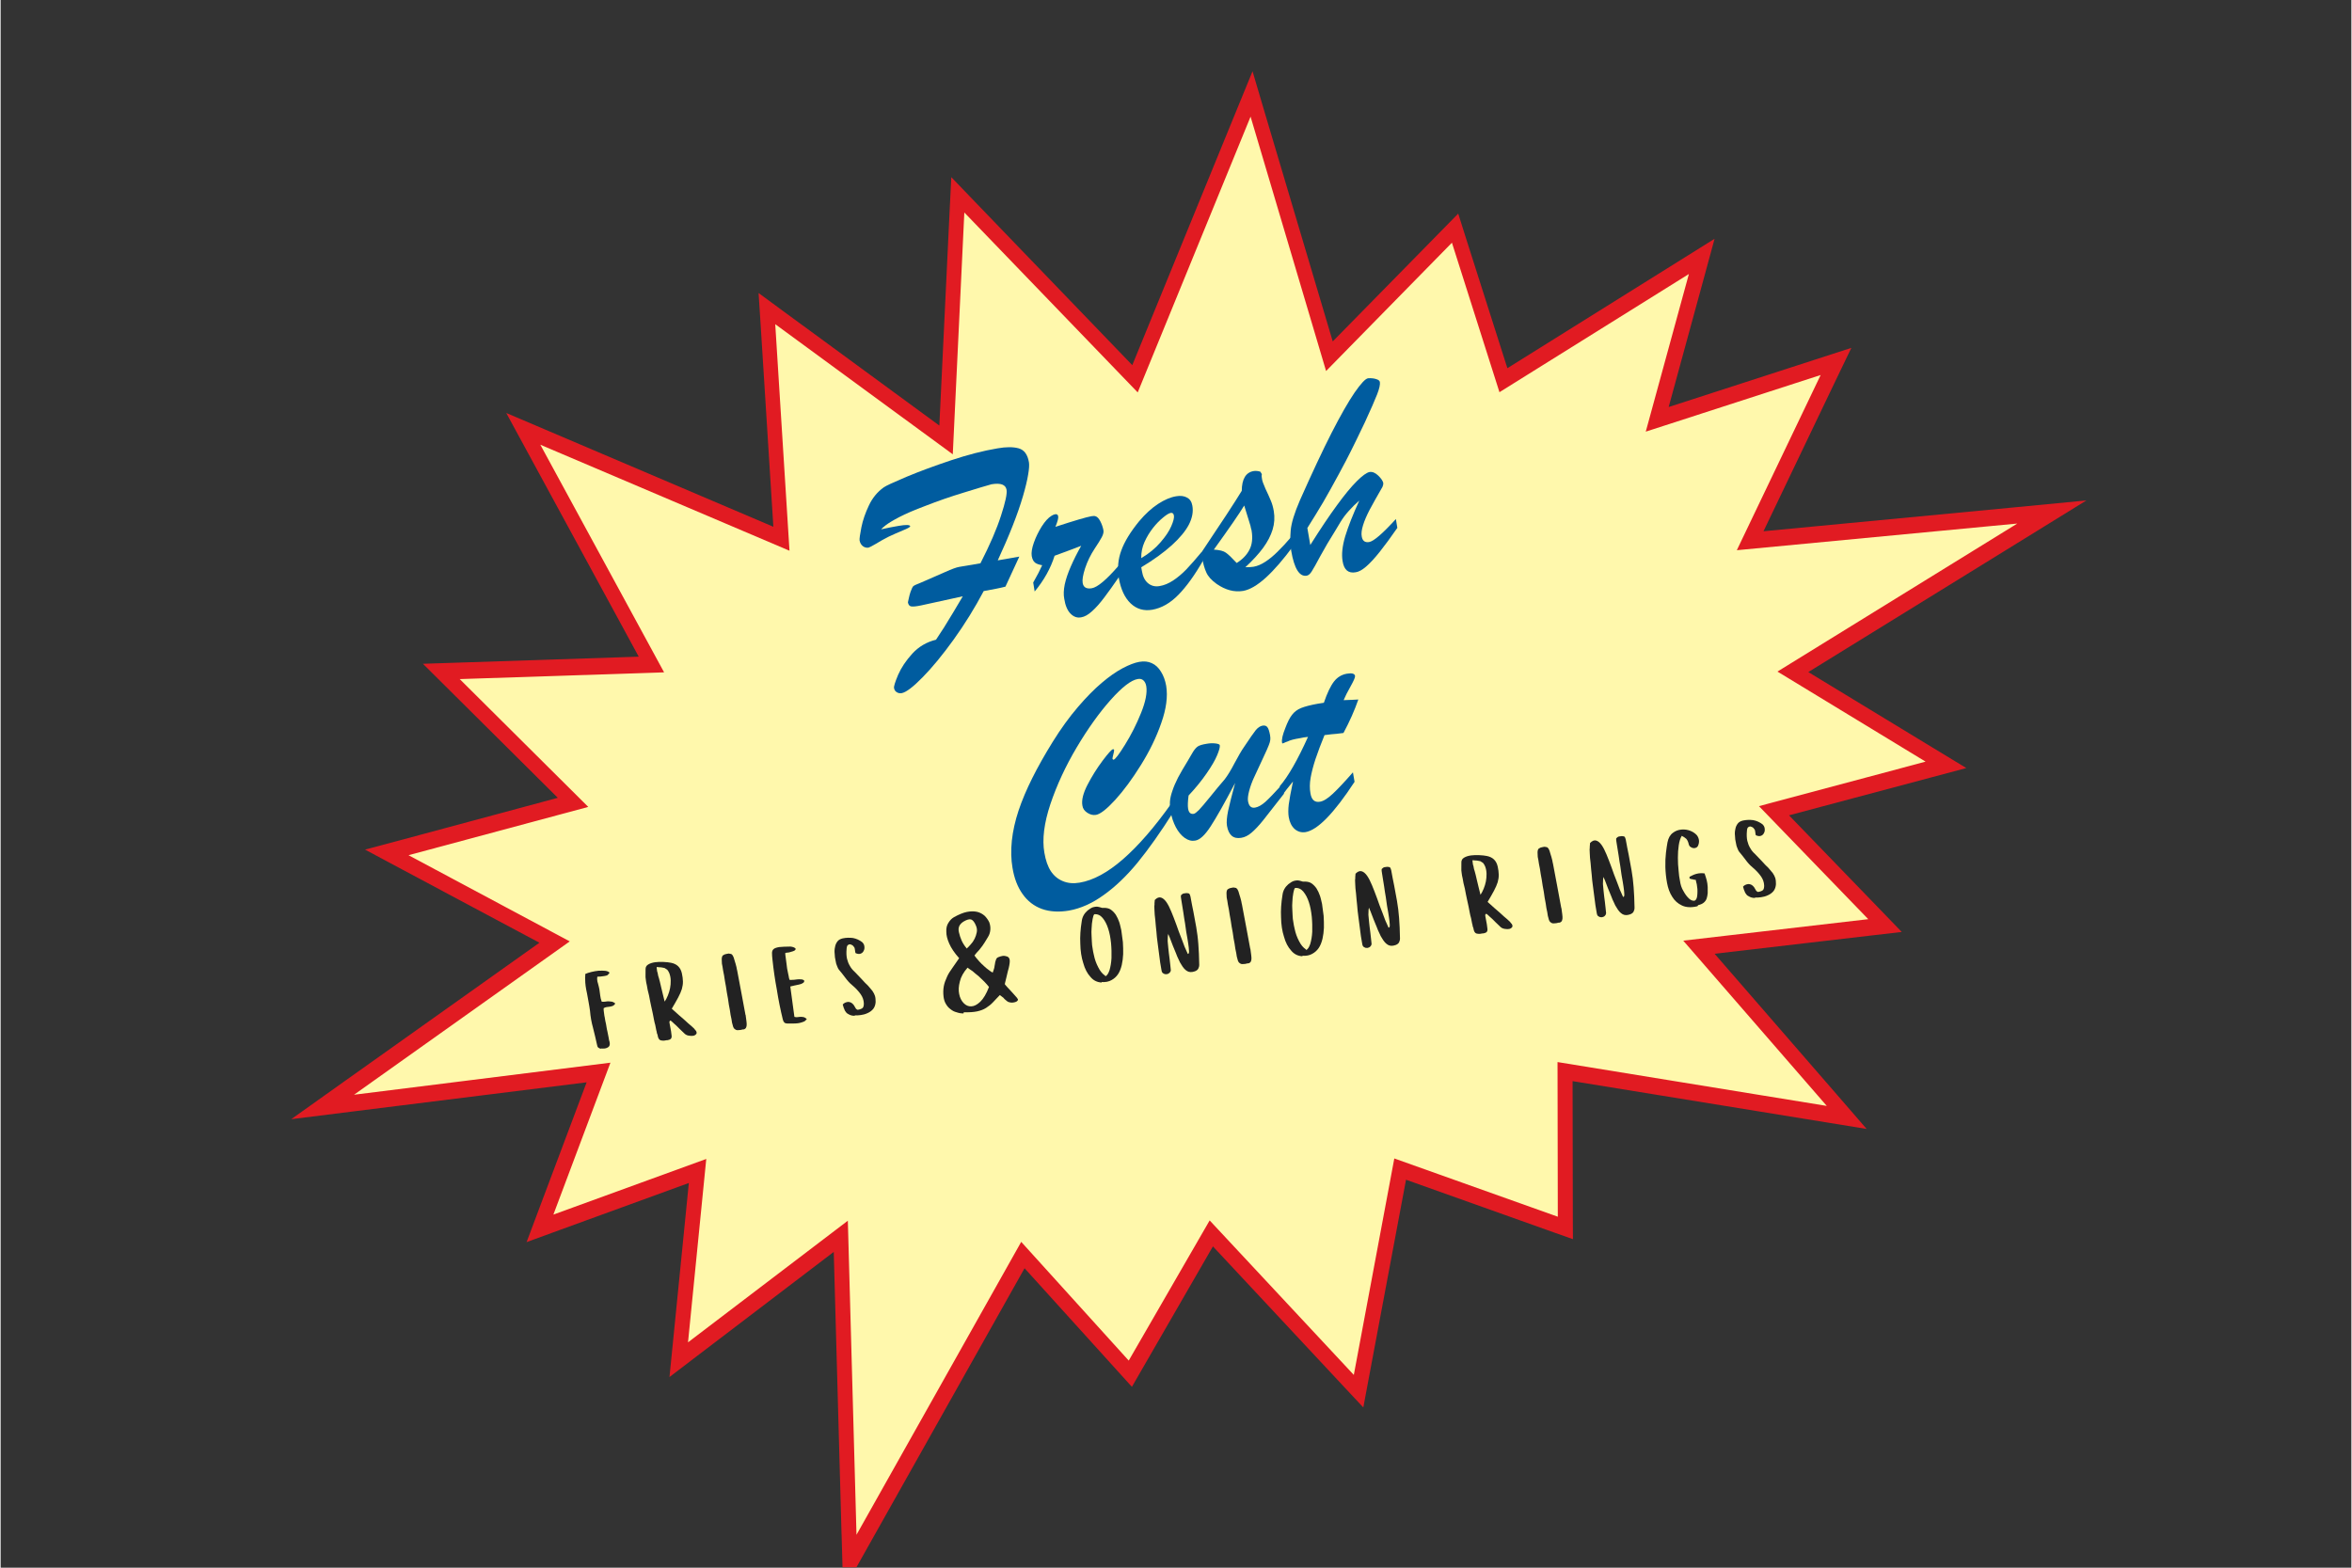 <?xml version="1.0" encoding="UTF-8"?>
<svg xmlns="http://www.w3.org/2000/svg" xmlns:xlink="http://www.w3.org/1999/xlink" width="300" zoomAndPan="magnify" viewBox="0 0 224.88 150" height="200" preserveAspectRatio="xMidYMid meet" version="1.0">
  <rect x="0" y="0" width="224.88" height="150" fill="#333333" stroke="none"/>
  <defs>
    <g></g>
    <clipPath id="a333cebf2e">
      <path d="M 30 8 L 197 8 L 197 149.961 L 30 149.961 Z M 30 8 " clip-rule="nonzero"></path>
    </clipPath>
    <clipPath id="ae734a1b17">
      <path d="M 4.465 57.105 L 168.164 -19.301 L 220.473 92.777 L 56.773 169.184 Z M 4.465 57.105 " clip-rule="nonzero"></path>
    </clipPath>
    <clipPath id="14adaaf45f">
      <path d="M 4.465 57.105 L 168.164 -19.301 L 220.473 92.777 L 56.773 169.184 Z M 4.465 57.105 " clip-rule="nonzero"></path>
    </clipPath>
    <clipPath id="c877243e18">
      <path d="M 4.465 57.105 L 168.164 -19.301 L 220.473 92.777 L 56.773 169.184 Z M 4.465 57.105 " clip-rule="nonzero"></path>
    </clipPath>
    <clipPath id="27bf749e4e">
      <path d="M 27 6 L 200 6 L 200 149.961 L 27 149.961 Z M 27 6 " clip-rule="nonzero"></path>
    </clipPath>
    <clipPath id="c60227b8e0">
      <path d="M 4.465 57.105 L 168.164 -19.301 L 220.473 92.777 L 56.773 169.184 Z M 4.465 57.105 " clip-rule="nonzero"></path>
    </clipPath>
    <clipPath id="f64562653a">
      <path d="M 4.465 57.105 L 168.164 -19.301 L 220.473 92.777 L 56.773 169.184 Z M 4.465 57.105 " clip-rule="nonzero"></path>
    </clipPath>
    <clipPath id="846452e526">
      <path d="M 4.465 57.105 L 168.164 -19.301 L 220.473 92.777 L 56.773 169.184 Z M 4.465 57.105 " clip-rule="nonzero"></path>
    </clipPath>
  </defs>
  <g clip-path="url(#a333cebf2e)">
    <g clip-path="url(#ae734a1b17)">
      <g clip-path="url(#14adaaf45f)">
        <g clip-path="url(#c877243e18)">
          <path fill="#fff8ac" d="M 80.363 118.289 L 64.859 130.094 L 66.652 112.035 L 51.586 117.527 L 57.188 102.617 L 30.801 105.918 L 52.988 90.148 L 36.941 81.574 L 54.758 76.777 L 42.156 64.246 L 62.254 63.586 L 50.004 41.039 L 74.703 51.559 L 73.316 29.543 L 90.461 42.102 L 91.578 18.652 L 108.523 36.25 L 119.676 8.996 L 127.125 34.09 L 139.141 21.836 L 143.77 36.383 L 162.742 24.539 L 158.484 40.129 L 175.582 34.594 L 167.371 51.742 L 196.227 48.992 L 171.449 64.289 L 186.098 73.18 L 169.648 77.57 L 180.258 88.559 L 162.461 90.629 L 176.598 106.902 L 149.664 102.52 L 149.688 117.488 L 133.879 111.844 L 129.902 133.094 L 115.809 118.004 L 108.062 131.43 L 97.789 120.07 L 81.223 149.516 Z M 80.363 118.289 " fill-opacity="1" fill-rule="nonzero"></path>
        </g>
      </g>
    </g>
  </g>
  <g clip-path="url(#27bf749e4e)">
    <g clip-path="url(#c60227b8e0)">
      <g clip-path="url(#f64562653a)">
        <g clip-path="url(#846452e526)">
          <path fill="#e11b22" d="M 129.449 131.562 L 133.324 110.844 L 148.965 116.418 L 148.938 101.621 L 174.695 105.816 L 160.965 90.004 L 178.664 87.949 L 168.207 77.133 L 184.148 72.875 L 169.977 64.258 L 192.922 50.094 L 166.09 52.645 L 174.109 35.883 L 157.379 41.301 L 161.504 26.219 L 143.383 37.527 L 138.836 23.223 L 126.797 35.5 L 119.574 11.16 L 108.777 37.547 L 92.191 20.332 L 91.086 43.469 L 74.102 31.02 L 75.465 52.695 L 51.629 42.551 L 63.469 64.332 L 43.918 64.977 L 56.215 77.207 L 39.02 81.828 L 54.445 90.074 L 33.809 104.746 L 58.336 101.68 L 52.879 116.215 L 67.504 110.891 L 65.758 128.438 L 81.047 116.801 L 81.875 146.852 L 97.633 118.824 L 107.918 130.184 L 115.66 116.773 L 129.461 131.566 Z M 80.445 146.781 L 79.699 119.785 L 66.621 129.746 L 63.984 131.758 L 64.344 128.156 L 65.836 113.191 L 53.418 117.715 L 50.316 118.848 L 51.562 115.527 L 56.059 103.559 L 34.082 106.301 L 27.801 107.086 L 32.98 103.398 L 51.543 90.203 L 38.477 83.227 L 34.863 81.293 L 38.59 80.297 L 53.301 76.336 L 43.004 66.102 L 40.398 63.512 L 43.762 63.402 L 61.043 62.832 L 50.414 43.277 L 48.371 39.516 L 52.059 41.086 L 73.922 50.402 L 72.703 31.035 L 72.508 28.039 L 74.844 29.754 L 89.801 40.719 L 90.785 20.152 L 90.945 16.953 L 93.145 19.242 L 108.258 34.938 L 118.277 10.441 L 119.762 6.82 L 120.934 10.789 L 127.434 32.668 L 137.848 22.059 L 139.438 20.438 L 140.191 22.824 L 144.141 35.23 L 160.75 24.855 L 163.961 22.848 L 162.891 26.785 L 159.57 38.945 L 173.645 34.387 L 177.047 33.285 L 175.402 36.703 L 168.641 50.832 L 192.715 48.539 L 199.531 47.883 L 193.707 51.48 L 172.93 64.305 L 184.793 71.516 L 188.043 73.488 L 184.605 74.406 L 171.082 78.012 L 179.617 86.84 L 181.867 89.172 L 178.938 89.512 L 163.965 91.258 L 175.707 104.785 L 178.508 108.02 L 174.602 107.383 L 150.379 103.445 L 150.402 116.551 L 150.41 118.566 L 148.637 117.938 L 134.445 112.879 L 130.855 132.016 L 130.359 134.668 L 128.5 132.68 L 115.973 119.258 L 109.129 131.121 L 108.223 132.695 L 106.938 131.277 L 97.953 121.348 L 83.098 147.773 L 80.602 152.215 L 80.449 146.812 Z M 80.445 146.781 " fill-opacity="1" fill-rule="nonzero"></path>
        </g>
      </g>
    </g>
  </g>
  <g fill="#005c9f" fill-opacity="1">
    <g transform="translate(83.951, 62.429)">
      <g>
        <path d="M 7.75 -8.188 L 9.781 -8.531 C 10.688 -10.301 11.344 -11.82 11.75 -13.094 C 12.164 -14.363 12.344 -15.188 12.281 -15.562 C 12.195 -16.062 11.719 -16.238 10.844 -16.094 C 10.344 -15.957 9.457 -15.691 8.188 -15.297 C 6.914 -14.91 5.695 -14.488 4.531 -14.031 C 3.469 -13.633 2.629 -13.273 2.016 -12.953 C 1.398 -12.629 0.969 -12.367 0.719 -12.172 C 0.477 -11.984 0.332 -11.852 0.281 -11.781 C 0.938 -11.926 1.488 -12.035 1.938 -12.109 C 2.656 -12.234 3.031 -12.223 3.062 -12.078 C 3.07 -12.004 2.832 -11.867 2.344 -11.672 C 1.863 -11.473 1.414 -11.273 1 -11.078 C 0.582 -10.867 0.18 -10.645 -0.203 -10.406 C -0.598 -10.176 -0.836 -10.051 -0.922 -10.031 C -1.117 -10 -1.301 -10.047 -1.469 -10.172 C -1.633 -10.305 -1.738 -10.488 -1.781 -10.719 C -1.801 -10.875 -1.742 -11.289 -1.609 -11.969 C -1.473 -12.645 -1.234 -13.344 -0.891 -14.062 C -0.555 -14.781 -0.082 -15.359 0.531 -15.797 C 0.75 -15.953 1.477 -16.289 2.719 -16.812 C 3.969 -17.332 5.391 -17.859 6.984 -18.391 C 8.578 -18.922 10.055 -19.301 11.422 -19.531 C 12.242 -19.676 12.914 -19.676 13.438 -19.531 C 13.969 -19.383 14.297 -18.938 14.422 -18.188 C 14.461 -17.945 14.438 -17.555 14.344 -17.016 C 14.258 -16.484 14.094 -15.789 13.844 -14.938 C 13.594 -14.082 13.266 -13.141 12.859 -12.109 C 12.453 -11.078 11.977 -9.977 11.438 -8.812 L 13.5 -9.172 L 12.172 -6.297 C 11.93 -6.234 11.629 -6.164 11.266 -6.094 C 10.91 -6.031 10.52 -5.957 10.094 -5.875 C 9.238 -4.258 8.281 -2.711 7.219 -1.234 C 6.156 0.242 5.164 1.445 4.25 2.375 C 3.332 3.312 2.664 3.816 2.25 3.891 C 2.07 3.922 1.91 3.891 1.766 3.797 C 1.629 3.711 1.547 3.582 1.516 3.406 C 1.484 3.258 1.613 2.836 1.906 2.141 C 2.207 1.453 2.66 0.773 3.266 0.109 C 3.879 -0.555 4.633 -1 5.531 -1.219 C 5.82 -1.664 6.078 -2.055 6.297 -2.391 C 6.516 -2.734 6.816 -3.227 7.203 -3.875 C 7.586 -4.531 7.883 -5.031 8.094 -5.375 L 4.094 -4.5 C 3.645 -4.406 3.332 -4.375 3.156 -4.406 C 2.988 -4.438 2.883 -4.566 2.844 -4.797 C 2.844 -4.797 2.867 -4.914 2.922 -5.156 C 2.973 -5.406 3.031 -5.617 3.094 -5.797 C 3.195 -6.086 3.285 -6.27 3.359 -6.344 C 3.441 -6.414 3.676 -6.523 4.062 -6.672 L 6.422 -7.703 C 7.047 -7.984 7.488 -8.145 7.75 -8.188 Z M 7.75 -8.188 "></path>
      </g>
    </g>
  </g>
  <g fill="#005c9f" fill-opacity="1">
    <g transform="translate(99.389, 59.8)">
      <g>
        <path d="M -0.469 -3.203 L -0.609 -4.062 C -0.234 -4.719 0.051 -5.27 0.25 -5.719 C -0.062 -5.77 -0.289 -5.852 -0.438 -5.969 C -0.594 -6.094 -0.695 -6.301 -0.75 -6.594 C -0.801 -6.914 -0.734 -7.344 -0.547 -7.875 C -0.359 -8.406 -0.109 -8.922 0.203 -9.422 C 0.523 -9.922 0.832 -10.258 1.125 -10.438 C 1.25 -10.52 1.367 -10.57 1.484 -10.594 C 1.66 -10.625 1.758 -10.555 1.781 -10.391 C 1.812 -10.234 1.723 -9.898 1.516 -9.391 C 3.328 -9.984 4.473 -10.32 4.953 -10.406 C 5.141 -10.438 5.27 -10.438 5.344 -10.406 C 5.508 -10.363 5.664 -10.203 5.812 -9.922 C 5.957 -9.641 6.055 -9.352 6.109 -9.062 C 6.141 -8.875 6.086 -8.656 5.953 -8.406 C 5.828 -8.164 5.598 -7.797 5.266 -7.297 C 4.879 -6.711 4.578 -6.094 4.359 -5.438 C 4.148 -4.789 4.07 -4.316 4.125 -4.016 C 4.195 -3.598 4.488 -3.43 5 -3.516 C 5.539 -3.609 6.391 -4.32 7.547 -5.656 L 7.703 -4.75 C 7.086 -3.852 6.578 -3.141 6.172 -2.609 C 5.773 -2.078 5.391 -1.645 5.016 -1.312 C 4.648 -0.977 4.305 -0.785 3.984 -0.734 C 3.609 -0.66 3.27 -0.773 2.969 -1.078 C 2.664 -1.379 2.461 -1.859 2.359 -2.516 C 2.285 -2.898 2.301 -3.352 2.406 -3.875 C 2.52 -4.406 2.719 -4.988 3 -5.625 C 3.281 -6.27 3.609 -6.922 3.984 -7.578 C 3.754 -7.484 3.484 -7.379 3.172 -7.266 C 2.867 -7.148 2.547 -7.031 2.203 -6.906 C 1.867 -6.781 1.613 -6.688 1.438 -6.625 C 1.062 -5.426 0.426 -4.285 -0.469 -3.203 Z M -0.469 -3.203 "></path>
      </g>
    </g>
  </g>
  <g fill="#005c9f" fill-opacity="1">
    <g transform="translate(107.396, 58.436)">
      <g>
        <path d="M 1.719 -4.156 L 1.781 -3.812 C 1.863 -3.289 2.055 -2.898 2.359 -2.641 C 2.672 -2.379 3.039 -2.285 3.469 -2.359 C 3.906 -2.43 4.336 -2.609 4.766 -2.891 C 5.203 -3.18 5.625 -3.535 6.031 -3.953 C 6.438 -4.379 6.926 -4.938 7.5 -5.625 L 7.641 -4.812 C 6.848 -3.426 6.062 -2.332 5.281 -1.531 C 4.5 -0.727 3.66 -0.25 2.766 -0.094 C 1.961 0.039 1.273 -0.16 0.703 -0.703 C 0.141 -1.242 -0.234 -2.047 -0.422 -3.109 C -0.578 -4.047 -0.5 -4.93 -0.188 -5.766 C 0.113 -6.609 0.688 -7.547 1.531 -8.578 C 2.113 -9.266 2.711 -9.812 3.328 -10.219 C 3.953 -10.625 4.531 -10.867 5.062 -10.953 C 5.469 -11.023 5.812 -10.984 6.094 -10.828 C 6.375 -10.68 6.547 -10.422 6.609 -10.047 C 6.711 -9.484 6.602 -8.883 6.281 -8.25 C 5.957 -7.625 5.41 -6.961 4.641 -6.266 C 3.867 -5.566 2.895 -4.863 1.719 -4.156 Z M 1.719 -5.031 C 2.469 -5.477 3.082 -5.984 3.562 -6.547 C 4.051 -7.109 4.395 -7.625 4.594 -8.094 C 4.801 -8.57 4.883 -8.91 4.844 -9.109 C 4.812 -9.305 4.707 -9.391 4.531 -9.359 C 4.363 -9.328 4.117 -9.176 3.797 -8.906 C 3.473 -8.645 3.156 -8.316 2.844 -7.922 C 2.531 -7.523 2.258 -7.078 2.031 -6.578 C 1.812 -6.086 1.707 -5.57 1.719 -5.031 Z M 1.719 -5.031 "></path>
      </g>
    </g>
  </g>
  <g fill="#005c9f" fill-opacity="1">
    <g transform="translate(115.403, 57.072)">
      <g>
        <path d="M -0.5 -3.875 L -0.547 -4.188 C 1.348 -7.008 2.641 -8.984 3.328 -10.109 C 3.336 -11.242 3.719 -11.875 4.469 -12 C 4.664 -12.031 4.879 -12.008 5.109 -11.938 L 5.25 -11.703 C 5.219 -11.578 5.223 -11.422 5.266 -11.234 C 5.285 -11.066 5.395 -10.758 5.594 -10.312 C 5.801 -9.875 5.969 -9.504 6.094 -9.203 C 6.227 -8.898 6.328 -8.555 6.391 -8.172 C 6.492 -7.578 6.457 -6.988 6.281 -6.406 C 6.102 -5.82 5.801 -5.238 5.375 -4.656 C 4.945 -4.07 4.379 -3.453 3.672 -2.797 C 4.004 -2.797 4.266 -2.812 4.453 -2.844 C 4.816 -2.906 5.195 -3.066 5.594 -3.328 C 5.988 -3.586 6.379 -3.91 6.766 -4.297 C 7.16 -4.68 7.609 -5.164 8.109 -5.75 L 8.266 -4.844 C 7.305 -3.539 6.426 -2.523 5.625 -1.797 C 4.82 -1.066 4.098 -0.645 3.453 -0.531 C 2.609 -0.395 1.766 -0.617 0.922 -1.203 C 0.43 -1.555 0.102 -1.922 -0.062 -2.297 C -0.238 -2.672 -0.383 -3.195 -0.5 -3.875 Z M 4.156 -6.781 L 3.562 -8.703 C 3.125 -7.973 2.156 -6.566 0.656 -4.484 C 1.207 -4.453 1.594 -4.352 1.812 -4.188 C 2.039 -4.031 2.383 -3.703 2.844 -3.203 C 3.406 -3.555 3.812 -3.977 4.062 -4.469 C 4.32 -4.957 4.391 -5.578 4.266 -6.328 C 4.242 -6.422 4.223 -6.5 4.203 -6.562 C 4.191 -6.633 4.176 -6.707 4.156 -6.781 Z M 4.156 -6.781 "></path>
      </g>
    </g>
  </g>
  <g fill="#005c9f" fill-opacity="1">
    <g transform="translate(123.959, 55.615)">
      <g>
        <path d="M 9.516 -5.953 L 9.656 -5.109 C 9.02 -4.191 8.457 -3.426 7.969 -2.812 C 7.488 -2.207 7.055 -1.738 6.672 -1.406 C 6.297 -1.082 5.961 -0.898 5.672 -0.859 C 4.973 -0.734 4.555 -1.082 4.422 -1.906 C 4.305 -2.562 4.391 -3.363 4.672 -4.312 C 4.961 -5.258 5.41 -6.395 6.016 -7.719 C 5.66 -7.414 5.328 -7.086 5.016 -6.734 C 4.703 -6.391 4.438 -6.035 4.219 -5.672 C 4 -5.305 3.812 -4.992 3.656 -4.734 C 3.188 -3.992 2.738 -3.234 2.312 -2.453 C 1.895 -1.672 1.609 -1.16 1.453 -0.922 C 1.305 -0.691 1.148 -0.562 0.984 -0.531 C 0.285 -0.414 -0.207 -1.211 -0.5 -2.922 C -0.594 -3.492 -0.609 -4.133 -0.547 -4.844 C -0.492 -5.551 -0.195 -6.523 0.344 -7.766 C 1.5 -10.367 2.504 -12.508 3.359 -14.188 C 4.223 -15.875 4.957 -17.16 5.562 -18.047 C 6.176 -18.93 6.609 -19.391 6.859 -19.422 C 7.16 -19.441 7.414 -19.414 7.625 -19.344 C 7.844 -19.281 7.961 -19.188 7.984 -19.062 C 8.023 -18.832 7.938 -18.438 7.719 -17.875 C 7.5 -17.312 7.109 -16.422 6.547 -15.203 C 5.93 -13.91 5.488 -13 5.219 -12.469 C 4.957 -11.938 4.562 -11.18 4.031 -10.203 C 3.508 -9.234 3.023 -8.363 2.578 -7.594 C 2.129 -6.832 1.617 -6 1.047 -5.094 L 1.328 -3.469 C 2.297 -5.008 3.145 -6.273 3.875 -7.266 C 4.602 -8.266 5.234 -9.031 5.766 -9.562 C 6.305 -10.102 6.719 -10.398 7 -10.453 C 7.27 -10.492 7.547 -10.379 7.828 -10.109 C 8.109 -9.836 8.27 -9.598 8.312 -9.391 C 8.32 -9.297 8.297 -9.176 8.234 -9.031 C 7.723 -8.145 7.316 -7.422 7.016 -6.859 C 6.723 -6.297 6.508 -5.797 6.375 -5.359 C 6.238 -4.922 6.195 -4.562 6.25 -4.281 C 6.32 -3.863 6.555 -3.688 6.953 -3.75 C 7.391 -3.82 8.242 -4.555 9.516 -5.953 Z M 9.516 -5.953 "></path>
      </g>
    </g>
  </g>
  <g fill="#005c9f" fill-opacity="1">
    <g transform="translate(95.877, 83.97)">
      <g>
        <path d="M 16.156 -7.141 L 16.312 -6.281 C 15.094 -4.352 13.953 -2.738 12.891 -1.438 C 11.828 -0.145 10.742 0.891 9.641 1.672 C 8.547 2.461 7.441 2.957 6.328 3.156 C 5.359 3.32 4.492 3.27 3.734 3 C 2.984 2.727 2.367 2.254 1.891 1.578 C 1.41 0.91 1.086 0.07 0.922 -0.938 C 0.785 -1.727 0.766 -2.594 0.859 -3.531 C 0.961 -4.469 1.176 -5.426 1.5 -6.406 C 1.832 -7.395 2.27 -8.43 2.812 -9.516 C 3.352 -10.598 4.004 -11.754 4.766 -12.984 C 5.555 -14.254 6.363 -15.367 7.188 -16.328 C 8.008 -17.285 8.77 -18.055 9.469 -18.641 C 10.164 -19.234 10.828 -19.695 11.453 -20.031 C 12.086 -20.363 12.617 -20.566 13.047 -20.641 C 13.504 -20.723 13.906 -20.68 14.25 -20.516 C 14.602 -20.359 14.895 -20.086 15.125 -19.703 C 15.363 -19.328 15.531 -18.875 15.625 -18.344 C 15.789 -17.332 15.633 -16.148 15.156 -14.797 C 14.688 -13.441 14.035 -12.098 13.203 -10.766 C 12.379 -9.441 11.562 -8.332 10.75 -7.438 C 9.938 -6.551 9.32 -6.07 8.906 -6 C 8.625 -5.957 8.348 -6.023 8.078 -6.203 C 7.805 -6.379 7.648 -6.609 7.609 -6.891 C 7.516 -7.398 7.676 -8.062 8.094 -8.875 C 8.52 -9.695 9 -10.461 9.531 -11.172 C 10.07 -11.891 10.406 -12.258 10.531 -12.281 C 10.594 -12.289 10.629 -12.27 10.641 -12.219 C 10.648 -12.133 10.625 -11.984 10.562 -11.766 C 10.508 -11.555 10.484 -11.426 10.484 -11.375 C 10.504 -11.312 10.539 -11.281 10.594 -11.281 C 10.75 -11.312 11.113 -11.789 11.688 -12.719 C 12.27 -13.656 12.781 -14.664 13.219 -15.75 C 13.656 -16.832 13.82 -17.688 13.719 -18.312 C 13.676 -18.562 13.582 -18.75 13.438 -18.875 C 13.301 -19 13.125 -19.039 12.906 -19 C 12.27 -18.895 11.406 -18.227 10.312 -17 C 9.219 -15.77 8.133 -14.254 7.062 -12.453 C 6 -10.66 5.16 -8.852 4.547 -7.031 C 3.941 -5.207 3.75 -3.66 3.969 -2.391 C 4.094 -1.648 4.301 -1.055 4.594 -0.609 C 4.895 -0.16 5.281 0.156 5.75 0.344 C 6.219 0.539 6.75 0.586 7.344 0.484 C 8.645 0.266 10.031 -0.484 11.5 -1.766 C 12.977 -3.055 14.531 -4.848 16.156 -7.141 Z M 16.156 -7.141 "></path>
      </g>
    </g>
  </g>
  <g fill="#005c9f" fill-opacity="1">
    <g transform="translate(112.44, 81.149)">
      <g>
        <path d="M 5.656 -6.234 C 4.645 -4.305 3.863 -2.922 3.312 -2.078 C 2.77 -1.242 2.281 -0.789 1.844 -0.719 C 1.508 -0.656 1.176 -0.738 0.844 -0.969 C 0.508 -1.207 0.223 -1.551 -0.016 -2 C -0.254 -2.457 -0.422 -2.957 -0.516 -3.5 C -0.578 -3.852 -0.598 -4.176 -0.578 -4.469 C -0.555 -4.77 -0.477 -5.109 -0.344 -5.484 C -0.219 -5.867 -0.039 -6.285 0.188 -6.734 C 0.426 -7.18 0.727 -7.703 1.094 -8.297 C 1.301 -8.648 1.477 -8.953 1.625 -9.203 C 1.781 -9.453 1.938 -9.629 2.094 -9.734 C 2.258 -9.836 2.539 -9.922 2.938 -9.984 C 3.219 -10.035 3.492 -10.047 3.766 -10.016 C 4.035 -9.984 4.176 -9.926 4.188 -9.844 C 4.219 -9.676 4.133 -9.359 3.938 -8.891 C 3.75 -8.43 3.41 -7.848 2.922 -7.141 C 2.441 -6.441 1.867 -5.738 1.203 -5.031 C 1.129 -4.469 1.113 -4.051 1.156 -3.781 C 1.219 -3.395 1.398 -3.227 1.703 -3.281 C 1.805 -3.301 1.969 -3.422 2.188 -3.641 C 2.406 -3.867 2.766 -4.289 3.266 -4.906 C 3.766 -5.531 4.227 -6.086 4.656 -6.578 C 4.938 -6.941 5.254 -7.461 5.609 -8.141 C 5.973 -8.828 6.273 -9.344 6.516 -9.688 C 7.055 -10.5 7.426 -11.031 7.625 -11.281 C 7.832 -11.531 8.051 -11.676 8.281 -11.719 C 8.488 -11.75 8.641 -11.703 8.734 -11.578 C 8.836 -11.461 8.926 -11.203 9 -10.797 C 9.031 -10.609 9.035 -10.453 9.016 -10.328 C 9.004 -10.211 8.957 -10.051 8.875 -9.844 C 8.801 -9.645 8.633 -9.27 8.375 -8.719 C 8.125 -8.164 7.82 -7.516 7.469 -6.766 C 7.281 -6.367 7.125 -5.941 7 -5.484 C 6.883 -5.035 6.848 -4.703 6.891 -4.484 C 6.973 -4.016 7.195 -3.812 7.562 -3.875 C 7.863 -3.926 8.191 -4.109 8.547 -4.422 C 8.898 -4.742 9.441 -5.305 10.172 -6.109 L 10.328 -5.203 C 9.43 -4.055 8.773 -3.219 8.359 -2.688 C 7.941 -2.164 7.566 -1.766 7.234 -1.484 C 6.91 -1.203 6.578 -1.035 6.234 -0.984 C 5.484 -0.859 5.031 -1.242 4.875 -2.141 C 4.82 -2.473 4.859 -2.945 4.984 -3.562 C 5.117 -4.176 5.344 -5.066 5.656 -6.234 Z M 5.656 -6.234 "></path>
      </g>
    </g>
  </g>
  <g fill="#005c9f" fill-opacity="1">
    <g transform="translate(122.991, 79.352)">
      <g>
        <path d="M 3 -12.016 L 3.594 -12.109 C 3.914 -13.047 4.238 -13.723 4.562 -14.141 C 4.883 -14.555 5.297 -14.805 5.797 -14.891 C 6.285 -14.973 6.547 -14.898 6.578 -14.672 C 6.598 -14.555 6.457 -14.227 6.156 -13.688 C 5.852 -13.156 5.629 -12.711 5.484 -12.359 C 5.805 -12.367 6.082 -12.379 6.312 -12.391 C 6.551 -12.41 6.742 -12.422 6.891 -12.422 C 6.535 -11.391 6.062 -10.32 5.469 -9.219 C 5.207 -9.188 4.992 -9.16 4.828 -9.141 C 4.66 -9.129 4.484 -9.113 4.297 -9.094 C 4.117 -9.07 3.906 -9.047 3.656 -9.016 C 3.312 -8.172 3.023 -7.41 2.797 -6.734 C 2.578 -6.066 2.422 -5.469 2.328 -4.938 C 2.234 -4.406 2.227 -3.906 2.312 -3.438 C 2.414 -2.82 2.719 -2.555 3.219 -2.641 C 3.551 -2.691 3.961 -2.945 4.453 -3.406 C 4.941 -3.863 5.582 -4.547 6.375 -5.453 L 6.531 -4.547 C 4.562 -1.535 3 0.066 1.844 0.266 C 1.445 0.328 1.098 0.227 0.797 -0.031 C 0.504 -0.301 0.316 -0.68 0.234 -1.172 C 0.18 -1.504 0.18 -1.906 0.234 -2.375 C 0.297 -2.852 0.43 -3.586 0.641 -4.578 C 0.535 -4.441 0.43 -4.312 0.328 -4.188 C 0.234 -4.062 0.145 -3.953 0.062 -3.859 C -0.008 -3.766 -0.086 -3.66 -0.172 -3.547 C -0.266 -3.441 -0.363 -3.328 -0.469 -3.203 L -0.625 -4.125 C 0.188 -5.07 1.086 -6.645 2.078 -8.844 C 1.941 -8.832 1.812 -8.816 1.688 -8.797 C 1.57 -8.773 1.441 -8.75 1.297 -8.719 C 0.754 -8.633 0.363 -8.531 0.125 -8.406 C 0.02 -8.375 -0.07 -8.336 -0.156 -8.297 C -0.25 -8.254 -0.312 -8.227 -0.344 -8.219 C -0.383 -8.219 -0.406 -8.242 -0.406 -8.297 C -0.457 -8.586 -0.352 -9.051 -0.094 -9.688 C 0.113 -10.25 0.328 -10.672 0.547 -10.953 C 0.766 -11.242 1.055 -11.461 1.422 -11.609 C 1.785 -11.754 2.312 -11.891 3 -12.016 Z M 3 -12.016 "></path>
      </g>
    </g>
  </g>
  <g fill="#222222" fill-opacity="1">
    <g transform="translate(56.865, 101.227)">
      <g>
        <path d="M 0.594 -0.879 L 0.578 -0.906 C 0.816 -0.883 0.988 -0.906 1.086 -0.945 C 1.199 -0.984 1.285 -1.035 1.328 -1.094 C 1.375 -1.152 1.406 -1.223 1.406 -1.301 C 1.402 -1.34 1.41 -1.383 1.406 -1.422 L 1.391 -1.523 C 1.352 -1.637 1.32 -1.777 1.297 -1.957 C 1.262 -2.113 1.223 -2.316 1.176 -2.562 C 1.152 -2.664 1.121 -2.777 1.109 -2.883 C 1.094 -2.984 1.066 -3.098 1.051 -3.23 C 0.996 -3.457 0.953 -3.676 0.926 -3.883 C 0.898 -3.984 0.887 -4.074 0.875 -4.168 L 0.84 -4.426 C 0.824 -4.555 0.809 -4.672 0.824 -4.766 C 0.922 -4.816 1.008 -4.855 1.098 -4.867 L 1.41 -4.906 C 1.512 -4.922 1.602 -4.945 1.703 -4.984 C 1.789 -5.023 1.871 -5.098 1.934 -5.211 C 1.832 -5.305 1.73 -5.355 1.625 -5.383 C 1.516 -5.395 1.41 -5.406 1.305 -5.418 C 1.25 -5.414 1.184 -5.418 1.133 -5.41 L 0.965 -5.387 C 0.848 -5.371 0.742 -5.371 0.637 -5.383 C 0.559 -5.586 0.52 -5.777 0.496 -5.957 L 0.418 -6.539 C 0.414 -6.594 0.395 -6.641 0.387 -6.695 C 0.379 -6.746 0.359 -6.797 0.352 -6.848 L 0.273 -7.152 C 0.254 -7.203 0.234 -7.254 0.227 -7.305 C 0.223 -7.355 0.215 -7.406 0.207 -7.461 C 0.195 -7.562 0.191 -7.668 0.219 -7.777 C 0.324 -7.777 0.43 -7.777 0.52 -7.789 C 0.598 -7.801 0.676 -7.809 0.754 -7.82 L 0.922 -7.844 C 0.973 -7.848 1.012 -7.855 1.062 -7.875 C 1.137 -7.883 1.199 -7.918 1.246 -7.977 C 1.266 -8.008 1.324 -8.066 1.391 -8.152 C 1.312 -8.25 1.176 -8.309 0.988 -8.336 C 0.812 -8.355 0.602 -8.352 0.355 -8.348 C 0.227 -8.328 0.109 -8.316 0.004 -8.301 C -0.113 -8.285 -0.227 -8.258 -0.34 -8.23 C -0.582 -8.172 -0.785 -8.105 -0.934 -8.035 L -0.941 -7.797 C -0.949 -7.742 -0.957 -7.703 -0.949 -7.664 C -0.945 -7.613 -0.953 -7.57 -0.945 -7.531 C -0.949 -7.137 -0.887 -6.684 -0.77 -6.176 C -0.723 -5.918 -0.672 -5.648 -0.625 -5.379 C -0.574 -5.094 -0.523 -4.812 -0.484 -4.516 C -0.438 -3.941 -0.34 -3.402 -0.191 -2.867 C -0.129 -2.586 -0.055 -2.32 0.008 -2.055 L 0.195 -1.234 C 0.223 -1.016 0.355 -0.902 0.594 -0.879 Z M 0.594 -0.879 "></path>
      </g>
    </g>
  </g>
  <g fill="#222222" fill-opacity="1">
    <g transform="translate(62.658, 100.469)">
      <g>
        <path d="M 1.098 -0.945 L 1.152 -0.941 C 1.293 -0.973 1.395 -1.012 1.453 -1.07 C 1.508 -1.133 1.539 -1.215 1.535 -1.332 C 1.523 -1.438 1.5 -1.59 1.477 -1.797 C 1.438 -1.977 1.391 -2.234 1.336 -2.555 L 1.32 -2.684 C 1.312 -2.723 1.348 -2.77 1.418 -2.828 L 1.508 -2.762 L 1.551 -2.73 C 1.566 -2.703 1.598 -2.684 1.625 -2.66 C 1.656 -2.625 1.703 -2.578 1.762 -2.531 C 1.82 -2.488 1.879 -2.418 1.969 -2.348 C 2.043 -2.266 2.152 -2.164 2.27 -2.047 C 2.391 -1.93 2.527 -1.793 2.707 -1.629 C 2.832 -1.488 2.988 -1.402 3.176 -1.375 C 3.363 -1.348 3.508 -1.34 3.621 -1.367 C 3.75 -1.398 3.832 -1.461 3.902 -1.551 C 3.941 -1.633 3.93 -1.727 3.863 -1.836 C 3.832 -1.871 3.801 -1.906 3.77 -1.941 C 3.742 -1.977 3.711 -2.012 3.691 -2.047 C 3.645 -2.094 3.543 -2.188 3.391 -2.324 C 3.246 -2.438 3.039 -2.621 2.754 -2.887 C 2.457 -3.137 2.055 -3.492 1.547 -3.953 C 1.785 -4.352 1.988 -4.707 2.156 -5.02 C 2.316 -5.328 2.438 -5.594 2.512 -5.84 C 2.582 -6.086 2.617 -6.328 2.613 -6.562 C 2.609 -6.801 2.574 -7.059 2.512 -7.34 C 2.387 -7.902 2.039 -8.238 1.473 -8.348 C 1.367 -8.359 1.258 -8.387 1.148 -8.398 C 1.031 -8.41 0.898 -8.418 0.766 -8.426 C 0.473 -8.441 0.211 -8.434 -0.035 -8.402 C -0.293 -8.367 -0.52 -8.297 -0.691 -8.195 C -0.875 -8.094 -0.961 -7.938 -0.961 -7.754 C -0.969 -7.504 -0.969 -7.305 -0.965 -7.176 C -0.969 -7.094 -0.973 -7.027 -0.965 -6.965 C -0.953 -6.887 -0.945 -6.82 -0.938 -6.746 C -0.926 -6.668 -0.914 -6.574 -0.902 -6.484 C -0.887 -6.383 -0.863 -6.281 -0.836 -6.18 C -0.805 -5.945 -0.738 -5.625 -0.629 -5.219 C -0.559 -4.859 -0.504 -4.539 -0.438 -4.258 C -0.375 -3.977 -0.328 -3.719 -0.273 -3.504 C -0.23 -3.273 -0.191 -3.078 -0.156 -2.898 C -0.121 -2.719 -0.086 -2.555 -0.039 -2.414 C -0.008 -2.262 0.02 -2.148 0.035 -2.043 C 0.047 -1.941 0.074 -1.852 0.094 -1.789 C 0.113 -1.633 0.141 -1.531 0.176 -1.484 C 0.18 -1.445 0.195 -1.422 0.199 -1.395 L 0.207 -1.344 L 0.234 -1.227 C 0.301 -1.027 0.406 -0.922 0.562 -0.914 C 0.727 -0.883 0.895 -0.895 1.098 -0.945 Z M 0.867 -4.637 L 0.871 -4.613 C 0.793 -4.906 0.73 -5.172 0.676 -5.402 C 0.617 -5.633 0.562 -5.848 0.523 -6.039 C 0.477 -6.219 0.441 -6.387 0.406 -6.539 C 0.363 -6.676 0.332 -6.805 0.305 -6.918 C 0.266 -7.02 0.238 -7.121 0.227 -7.199 C 0.219 -7.277 0.195 -7.34 0.191 -7.391 C 0.172 -7.441 0.152 -7.48 0.148 -7.516 C 0.141 -7.555 0.137 -7.594 0.133 -7.621 L 0.117 -7.75 L 0.105 -7.828 C 0.102 -7.855 0.098 -7.891 0.105 -7.945 C 0.184 -7.93 0.25 -7.926 0.332 -7.922 C 0.398 -7.918 0.465 -7.914 0.531 -7.91 C 0.586 -7.891 0.652 -7.887 0.703 -7.879 C 0.762 -7.859 0.801 -7.852 0.855 -7.848 C 0.938 -7.805 1.023 -7.75 1.113 -7.684 C 1.191 -7.59 1.258 -7.48 1.316 -7.34 C 1.398 -7.117 1.441 -6.883 1.445 -6.648 C 1.449 -6.398 1.43 -6.16 1.383 -5.918 C 1.332 -5.688 1.273 -5.453 1.172 -5.219 C 1.082 -4.996 0.977 -4.797 0.867 -4.637 Z M 0.867 -4.637 "></path>
      </g>
    </g>
  </g>
  <g fill="#222222" fill-opacity="1">
    <g transform="translate(69.978, 99.51)">
      <g>
        <path d="M 1.039 -1.016 L 1.066 -1.008 C 1.168 -1.02 1.254 -1.07 1.301 -1.129 C 1.344 -1.188 1.371 -1.273 1.387 -1.379 C 1.398 -1.484 1.395 -1.617 1.371 -1.785 L 1.289 -2.406 L 1.277 -2.402 L 0.883 -4.523 L 0.484 -6.641 C 0.461 -6.742 0.43 -6.855 0.418 -6.961 C 0.391 -7.062 0.363 -7.176 0.336 -7.277 L 0.242 -7.582 C 0.203 -7.684 0.18 -7.785 0.148 -7.898 C 0.133 -7.938 0.098 -7.996 0.059 -8.086 C 0.027 -8.133 -0.02 -8.18 -0.078 -8.227 C -0.133 -8.242 -0.215 -8.258 -0.32 -8.273 C -0.41 -8.262 -0.539 -8.242 -0.703 -8.195 C -0.777 -8.16 -0.84 -8.125 -0.887 -8.094 C -0.934 -8.047 -0.965 -7.977 -0.98 -7.895 C -1 -7.828 -0.996 -7.711 -0.988 -7.555 C -0.996 -7.395 -0.969 -7.215 -0.918 -7.008 C -0.891 -6.789 -0.84 -6.508 -0.77 -6.176 C -0.746 -5.992 -0.711 -5.828 -0.688 -5.645 C -0.664 -5.465 -0.625 -5.285 -0.59 -5.105 C -0.562 -4.91 -0.527 -4.719 -0.504 -4.539 C -0.477 -4.344 -0.438 -4.152 -0.398 -3.961 C -0.348 -3.57 -0.289 -3.211 -0.219 -2.879 C -0.176 -2.543 -0.125 -2.246 -0.062 -1.992 C -0.031 -1.734 0.008 -1.555 0.047 -1.453 C 0.078 -1.324 0.102 -1.238 0.133 -1.188 C 0.168 -1.113 0.219 -1.055 0.301 -1.012 C 0.375 -0.957 0.469 -0.93 0.586 -0.945 C 0.719 -0.938 0.871 -0.969 1.039 -1.016 Z M 1.039 -1.016 "></path>
      </g>
    </g>
  </g>
  <g fill="#222222" fill-opacity="1">
    <g transform="translate(74.776, 98.882)">
      <g>
        <path d="M 2.086 -1.141 L 2.137 -1.176 C 2.16 -1.176 2.195 -1.207 2.242 -1.266 C 2.266 -1.297 2.301 -1.328 2.348 -1.371 C 2.27 -1.453 2.184 -1.508 2.086 -1.551 C 1.977 -1.574 1.883 -1.59 1.793 -1.59 C 1.738 -1.582 1.688 -1.59 1.633 -1.582 L 1.48 -1.562 C 1.375 -1.547 1.27 -1.547 1.16 -1.586 L 0.766 -4.492 C 0.906 -4.527 1.035 -4.555 1.148 -4.582 C 1.254 -4.598 1.355 -4.625 1.457 -4.648 C 1.547 -4.66 1.621 -4.684 1.699 -4.707 C 1.762 -4.715 1.828 -4.738 1.875 -4.77 C 1.961 -4.809 2.023 -4.844 2.066 -4.902 C 2.09 -4.93 2.109 -4.984 2.098 -5.062 C 2.043 -5.109 1.969 -5.152 1.887 -5.168 C 1.824 -5.172 1.73 -5.172 1.609 -5.184 C 1.559 -5.176 1.492 -5.18 1.426 -5.172 L 1.234 -5.148 C 1.156 -5.137 1.078 -5.125 0.984 -5.129 C 0.895 -5.117 0.805 -5.117 0.695 -5.129 C 0.656 -5.23 0.629 -5.344 0.613 -5.473 C 0.582 -5.59 0.555 -5.715 0.535 -5.844 C 0.508 -5.973 0.48 -6.086 0.461 -6.219 C 0.445 -6.348 0.43 -6.461 0.414 -6.594 L 0.328 -7.25 C 0.316 -7.344 0.305 -7.434 0.293 -7.512 C 0.281 -7.586 0.285 -7.652 0.293 -7.707 L 0.512 -7.738 L 0.629 -7.75 C 0.656 -7.754 0.695 -7.762 0.746 -7.781 C 0.973 -7.836 1.137 -7.898 1.207 -7.957 C 1.277 -8.02 1.297 -8.074 1.266 -8.125 C 1.23 -8.172 1.16 -8.215 1.062 -8.254 C 0.98 -8.285 0.887 -8.297 0.781 -8.312 C 0.543 -8.305 0.348 -8.305 0.164 -8.297 C -0.02 -8.285 -0.164 -8.277 -0.281 -8.266 C -0.523 -8.23 -0.703 -8.168 -0.809 -8.09 C -0.93 -7.996 -0.977 -7.871 -0.984 -7.711 C -0.984 -7.527 -0.969 -7.305 -0.938 -7.047 C -0.832 -6.059 -0.695 -5.105 -0.52 -4.18 C -0.371 -3.227 -0.18 -2.277 0.051 -1.336 C 0.109 -1.078 0.242 -0.953 0.453 -0.953 C 0.586 -0.945 0.73 -0.949 0.863 -0.953 C 0.996 -0.945 1.137 -0.953 1.281 -0.957 C 1.543 -0.965 1.812 -1.027 2.086 -1.141 Z M 2.086 -1.141 "></path>
      </g>
    </g>
  </g>
  <g fill="#222222" fill-opacity="1">
    <g transform="translate(80.737, 98.102)">
      <g>
        <path d="M 0.934 -0.91 L 1.008 -0.949 C 1.141 -0.938 1.324 -0.949 1.555 -0.98 C 1.762 -1.008 1.98 -1.062 2.203 -1.168 C 2.414 -1.262 2.594 -1.391 2.742 -1.57 C 2.875 -1.746 2.953 -1.965 2.969 -2.23 C 2.969 -2.441 2.957 -2.637 2.906 -2.812 C 2.859 -2.965 2.773 -3.125 2.66 -3.293 C 2.535 -3.438 2.395 -3.602 2.238 -3.793 C 2.148 -3.871 2.059 -3.965 1.953 -4.07 C 1.848 -4.176 1.738 -4.293 1.617 -4.434 C 1.371 -4.691 1.16 -4.914 0.977 -5.102 C 0.77 -5.285 0.609 -5.488 0.504 -5.684 C 0.371 -5.902 0.289 -6.129 0.23 -6.371 C 0.172 -6.625 0.156 -6.953 0.195 -7.352 C 0.211 -7.527 0.25 -7.637 0.324 -7.684 C 0.395 -7.734 0.473 -7.758 0.551 -7.742 C 0.633 -7.727 0.703 -7.684 0.789 -7.629 C 0.852 -7.559 0.898 -7.496 0.934 -7.449 C 0.953 -7.398 0.973 -7.348 0.977 -7.297 L 1 -7.141 C 1.008 -7.078 1.016 -7 1.043 -6.91 C 1.238 -6.82 1.398 -6.801 1.535 -6.855 C 1.66 -6.898 1.77 -6.992 1.828 -7.133 C 1.895 -7.246 1.914 -7.395 1.891 -7.562 C 1.871 -7.715 1.801 -7.84 1.68 -7.957 C 1.418 -8.156 1.125 -8.289 0.801 -8.352 C 0.48 -8.391 0.152 -8.387 -0.18 -8.316 C -0.41 -8.262 -0.57 -8.172 -0.684 -8.027 C -0.805 -7.867 -0.887 -7.684 -0.914 -7.496 C -0.965 -7.281 -0.977 -7.066 -0.949 -6.848 C -0.945 -6.613 -0.914 -6.391 -0.863 -6.188 C -0.836 -5.98 -0.785 -5.805 -0.715 -5.656 C -0.652 -5.492 -0.598 -5.379 -0.555 -5.336 C -0.445 -5.203 -0.336 -5.074 -0.242 -4.953 C -0.145 -4.82 -0.035 -4.691 0.062 -4.559 C 0.254 -4.297 0.469 -4.047 0.734 -3.832 C 1.059 -3.559 1.32 -3.277 1.527 -2.988 C 1.723 -2.711 1.828 -2.422 1.84 -2.109 C 1.844 -1.898 1.809 -1.762 1.742 -1.676 C 1.66 -1.586 1.496 -1.523 1.254 -1.48 C 1.145 -1.52 1.066 -1.586 1.027 -1.688 L 0.875 -1.941 C 0.719 -2.145 0.535 -2.242 0.324 -2.238 C 0.117 -2.211 -0.055 -2.137 -0.18 -1.988 C -0.16 -1.914 -0.137 -1.852 -0.117 -1.785 C -0.105 -1.723 -0.086 -1.66 -0.051 -1.598 C -0.008 -1.461 0.047 -1.348 0.125 -1.266 C 0.188 -1.168 0.293 -1.09 0.43 -1.031 C 0.57 -0.957 0.734 -0.91 0.934 -0.91 Z M 0.934 -0.91 "></path>
      </g>
    </g>
  </g>
  <g fill="#222222" fill-opacity="1">
    <g transform="translate(87.216, 97.253)">
      <g></g>
    </g>
  </g>
  <g fill="#222222" fill-opacity="1">
    <g transform="translate(90.449, 96.83)">
      <g>
        <path d="M 1.664 0.137 L 1.688 0.027 C 2.203 0.039 2.633 0.012 2.965 -0.059 C 3.285 -0.129 3.574 -0.23 3.828 -0.395 C 4.07 -0.547 4.285 -0.719 4.484 -0.93 C 4.574 -1.031 4.68 -1.141 4.793 -1.258 C 4.898 -1.363 5.016 -1.484 5.141 -1.621 C 5.258 -1.531 5.375 -1.441 5.492 -1.352 C 5.539 -1.289 5.586 -1.23 5.645 -1.188 C 5.703 -1.141 5.766 -1.082 5.824 -1.039 C 5.883 -0.98 5.98 -0.941 6.102 -0.918 C 6.199 -0.891 6.305 -0.891 6.418 -0.906 C 6.508 -0.918 6.598 -0.941 6.699 -0.98 C 6.773 -1.02 6.832 -1.066 6.875 -1.148 L 6.863 -1.227 C 6.863 -1.227 6.832 -1.277 6.766 -1.371 C 6.734 -1.406 6.688 -1.453 6.629 -1.527 C 6.566 -1.598 6.488 -1.68 6.41 -1.773 C 6.32 -1.867 6.211 -1.984 6.09 -2.125 C 5.953 -2.266 5.797 -2.43 5.629 -2.633 L 5.617 -2.707 C 5.617 -2.707 5.617 -2.723 5.629 -2.734 L 5.645 -2.816 L 5.746 -3.227 C 5.773 -3.32 5.809 -3.457 5.84 -3.621 C 5.871 -3.781 5.926 -3.973 5.988 -4.203 C 6.074 -4.559 6.105 -4.824 6.082 -4.98 C 6.062 -5.137 5.984 -5.242 5.855 -5.305 C 5.691 -5.363 5.543 -5.383 5.414 -5.367 C 5.285 -5.348 5.145 -5.305 4.996 -5.246 C 4.883 -5.203 4.812 -5.129 4.777 -5.02 C 4.758 -4.965 4.738 -4.895 4.719 -4.84 C 4.699 -4.785 4.684 -4.719 4.68 -4.652 C 4.664 -4.57 4.66 -4.504 4.641 -4.438 C 4.625 -4.355 4.621 -4.289 4.605 -4.219 C 4.559 -4.059 4.516 -3.906 4.453 -3.766 C 4.309 -3.852 4.152 -3.949 3.988 -4.086 C 3.902 -4.141 3.828 -4.211 3.754 -4.281 C 3.668 -4.348 3.59 -4.418 3.516 -4.5 C 3.426 -4.566 3.352 -4.648 3.289 -4.719 C 3.215 -4.789 3.137 -4.871 3.074 -4.953 C 2.922 -5.117 2.809 -5.262 2.711 -5.406 L 2.859 -5.598 C 2.902 -5.656 2.938 -5.699 2.973 -5.73 C 3.016 -5.789 3.086 -5.863 3.18 -5.953 C 3.246 -6.043 3.348 -6.176 3.484 -6.348 C 3.539 -6.434 3.617 -6.539 3.703 -6.68 C 3.789 -6.824 3.887 -6.98 4.008 -7.18 C 4.137 -7.383 4.211 -7.617 4.23 -7.883 C 4.25 -8.133 4.207 -8.363 4.125 -8.59 C 4.016 -8.812 3.871 -9.02 3.688 -9.203 C 3.48 -9.387 3.238 -9.516 2.969 -9.582 C 2.668 -9.648 2.34 -9.645 1.984 -9.574 C 1.625 -9.5 1.211 -9.328 0.746 -9.07 C 0.539 -8.949 0.363 -8.77 0.223 -8.539 C 0.07 -8.309 0 -8.023 0.02 -7.684 C 0.016 -7.328 0.117 -6.949 0.301 -6.539 C 0.488 -6.113 0.801 -5.645 1.246 -5.148 C 1.016 -4.805 0.793 -4.484 0.594 -4.207 C 0.383 -3.918 0.207 -3.645 0.086 -3.367 C -0.059 -3.059 -0.164 -2.766 -0.219 -2.484 C -0.281 -2.16 -0.289 -1.816 -0.242 -1.441 C -0.207 -1.184 -0.137 -0.957 -0.023 -0.773 C 0.098 -0.566 0.238 -0.398 0.41 -0.277 C 0.59 -0.129 0.785 -0.023 1.004 0.027 C 1.223 0.102 1.438 0.141 1.664 0.137 Z M 1.957 -6.059 L 1.965 -6.086 C 1.746 -6.344 1.598 -6.59 1.484 -6.836 C 1.375 -7.086 1.289 -7.34 1.227 -7.621 C 1.113 -8.066 1.266 -8.414 1.695 -8.668 C 1.988 -8.836 2.227 -8.906 2.395 -8.852 C 2.559 -8.793 2.715 -8.602 2.848 -8.277 C 2.945 -8.055 2.973 -7.848 2.934 -7.633 C 2.887 -7.402 2.82 -7.195 2.727 -7.012 C 2.66 -6.898 2.609 -6.801 2.555 -6.715 C 2.488 -6.625 2.418 -6.539 2.352 -6.465 C 2.27 -6.375 2.199 -6.301 2.145 -6.238 C 2.074 -6.164 2.016 -6.105 1.957 -6.059 Z M 4.105 -2.391 L 4.105 -2.406 C 3.852 -1.742 3.57 -1.27 3.266 -0.98 C 2.961 -0.691 2.676 -0.547 2.402 -0.539 C 2.129 -0.527 1.891 -0.629 1.676 -0.852 C 1.465 -1.074 1.32 -1.355 1.25 -1.715 C 1.176 -2.062 1.191 -2.457 1.316 -2.922 C 1.414 -3.355 1.66 -3.797 2.051 -4.242 C 2.168 -4.152 2.324 -4.039 2.527 -3.91 C 2.707 -3.75 2.898 -3.59 3.102 -3.434 C 3.281 -3.27 3.477 -3.086 3.66 -2.898 C 3.75 -2.805 3.828 -2.711 3.906 -2.629 C 3.98 -2.547 4.043 -2.465 4.105 -2.391 Z M 4.105 -2.391 "></path>
      </g>
    </g>
  </g>
  <g fill="#222222" fill-opacity="1">
    <g transform="translate(100.626, 95.498)">
      <g></g>
    </g>
  </g>
  <g fill="#222222" fill-opacity="1">
    <g transform="translate(103.859, 95.074)">
      <g>
        <path d="M 1.492 -1.062 L 1.461 -1.113 C 1.832 -1.082 2.152 -1.148 2.398 -1.289 C 2.656 -1.426 2.867 -1.613 3.031 -1.855 C 3.188 -2.086 3.305 -2.379 3.391 -2.734 C 3.465 -3.07 3.512 -3.418 3.527 -3.789 C 3.535 -4.16 3.523 -4.539 3.5 -4.93 C 3.449 -5.32 3.398 -5.695 3.348 -6.07 C 3.32 -6.184 3.293 -6.312 3.262 -6.438 C 3.23 -6.566 3.203 -6.695 3.156 -6.832 C 3.07 -7.086 2.961 -7.32 2.828 -7.539 C 2.695 -7.734 2.543 -7.898 2.34 -8.043 C 2.156 -8.16 1.938 -8.211 1.688 -8.207 C 1.57 -8.191 1.465 -8.203 1.379 -8.246 C 1.27 -8.281 1.16 -8.309 1.055 -8.32 C 0.934 -8.332 0.805 -8.312 0.652 -8.27 C 0.504 -8.223 0.332 -8.121 0.129 -7.961 C -0.191 -7.684 -0.383 -7.344 -0.434 -6.941 C -0.559 -6.176 -0.609 -5.457 -0.574 -4.793 C -0.562 -4.082 -0.465 -3.465 -0.293 -2.934 C -0.141 -2.375 0.09 -1.934 0.395 -1.605 C 0.676 -1.258 1.043 -1.082 1.492 -1.062 Z M 1.797 -1.645 L 1.828 -1.699 C 1.543 -1.887 1.32 -2.16 1.145 -2.516 C 0.949 -2.887 0.809 -3.277 0.727 -3.688 C 0.676 -3.891 0.633 -4.109 0.605 -4.316 C 0.566 -4.52 0.535 -4.738 0.531 -4.977 C 0.516 -5.199 0.504 -5.406 0.5 -5.617 C 0.488 -5.812 0.488 -6.012 0.504 -6.195 C 0.512 -6.539 0.551 -6.859 0.605 -7.145 C 0.652 -7.387 0.695 -7.535 0.77 -7.598 C 1.078 -7.625 1.348 -7.504 1.562 -7.242 C 1.781 -6.98 1.961 -6.637 2.094 -6.219 C 2.227 -5.816 2.312 -5.355 2.367 -4.836 C 2.387 -4.574 2.406 -4.34 2.41 -4.105 C 2.414 -3.867 2.418 -3.633 2.41 -3.406 C 2.387 -2.969 2.32 -2.578 2.219 -2.238 C 2.105 -1.906 1.973 -1.707 1.797 -1.645 Z M 1.797 -1.645 "></path>
      </g>
    </g>
  </g>
  <g fill="#222222" fill-opacity="1">
    <g transform="translate(111.179, 94.116)">
      <g>
        <path d="M 3.055 -1.176 L 3.07 -1.18 C 3.219 -1.238 3.328 -1.316 3.391 -1.43 C 3.453 -1.543 3.488 -1.68 3.484 -1.824 C 3.477 -2.191 3.469 -2.531 3.453 -2.859 C 3.438 -3.172 3.41 -3.484 3.398 -3.773 C 3.375 -4.059 3.352 -4.332 3.316 -4.605 C 3.281 -4.875 3.234 -5.133 3.199 -5.391 C 3.109 -5.879 3.02 -6.367 2.93 -6.855 C 2.875 -7.086 2.828 -7.328 2.785 -7.574 C 2.738 -7.816 2.691 -8.074 2.645 -8.332 C 2.617 -8.457 2.574 -8.559 2.531 -8.605 C 2.488 -8.641 2.391 -8.652 2.262 -8.664 C 2.156 -8.648 2.066 -8.637 1.988 -8.625 C 1.898 -8.602 1.816 -8.539 1.734 -8.449 C 1.723 -8.355 1.73 -8.289 1.734 -8.25 L 1.762 -8.059 C 1.836 -7.594 1.902 -7.168 1.965 -6.797 C 2.016 -6.406 2.074 -6.074 2.125 -5.777 C 2.207 -5.156 2.281 -4.668 2.355 -4.309 C 2.383 -4.113 2.418 -3.945 2.434 -3.805 L 2.48 -3.457 C 2.496 -3.352 2.492 -3.273 2.5 -3.207 C 2.512 -3.129 2.504 -3.078 2.508 -3.039 C 2.496 -2.945 2.488 -2.891 2.477 -2.891 C 2.441 -2.859 2.418 -2.844 2.391 -2.84 C 2.176 -3.285 1.98 -3.758 1.809 -4.262 C 1.715 -4.5 1.617 -4.738 1.531 -4.977 C 1.449 -5.203 1.367 -5.441 1.285 -5.668 C 1.121 -6.117 0.961 -6.531 0.805 -6.906 C 0.652 -7.281 0.492 -7.59 0.332 -7.816 C 0.172 -8.035 0.008 -8.184 -0.184 -8.238 C -0.375 -8.289 -0.562 -8.215 -0.77 -8.004 L -0.785 -7.805 C -0.793 -7.762 -0.801 -7.723 -0.797 -7.684 C -0.789 -7.633 -0.793 -7.578 -0.801 -7.512 C -0.816 -7.43 -0.816 -7.352 -0.809 -7.273 C -0.809 -7.195 -0.809 -7.09 -0.797 -6.984 C -0.793 -6.75 -0.766 -6.449 -0.719 -6.09 C -0.703 -5.879 -0.691 -5.684 -0.668 -5.504 C -0.645 -5.32 -0.633 -5.141 -0.613 -4.973 C -0.602 -4.789 -0.59 -4.617 -0.566 -4.438 C -0.543 -4.258 -0.52 -4.062 -0.496 -3.883 L -0.34 -2.691 C -0.312 -2.484 -0.285 -2.266 -0.254 -2.031 C -0.223 -1.801 -0.176 -1.555 -0.129 -1.297 C -0.105 -1.117 -0.039 -1.008 0.07 -0.969 C 0.172 -0.902 0.266 -0.891 0.367 -0.902 C 0.473 -0.918 0.559 -0.953 0.641 -1.031 C 0.711 -1.094 0.754 -1.176 0.766 -1.285 C 0.742 -1.453 0.734 -1.637 0.711 -1.816 C 0.688 -1.996 0.676 -2.18 0.648 -2.375 L 0.578 -2.918 C 0.555 -3.086 0.535 -3.254 0.523 -3.422 C 0.504 -3.578 0.496 -3.734 0.48 -3.879 C 0.461 -4.008 0.457 -4.137 0.469 -4.27 C 0.465 -4.492 0.484 -4.652 0.52 -4.766 C 0.527 -4.711 0.547 -4.664 0.582 -4.602 C 0.605 -4.527 0.621 -4.488 0.641 -4.465 C 0.758 -4.164 0.859 -3.887 0.957 -3.637 C 1.055 -3.387 1.152 -3.148 1.25 -2.926 C 1.332 -2.699 1.422 -2.488 1.516 -2.305 C 1.59 -2.117 1.676 -1.957 1.777 -1.812 C 1.945 -1.516 2.129 -1.316 2.328 -1.199 C 2.527 -1.082 2.766 -1.074 3.055 -1.176 Z M 3.055 -1.176 "></path>
      </g>
    </g>
  </g>
  <g fill="#222222" fill-opacity="1">
    <g transform="translate(118.266, 93.188)">
      <g>
        <path d="M 1.039 -1.016 L 1.066 -1.008 C 1.168 -1.02 1.254 -1.07 1.301 -1.129 C 1.344 -1.188 1.371 -1.273 1.387 -1.379 C 1.398 -1.484 1.395 -1.617 1.371 -1.785 L 1.289 -2.406 L 1.277 -2.402 L 0.883 -4.523 L 0.484 -6.641 C 0.461 -6.742 0.43 -6.855 0.418 -6.961 C 0.391 -7.062 0.363 -7.176 0.336 -7.277 L 0.242 -7.582 C 0.203 -7.684 0.18 -7.785 0.148 -7.898 C 0.133 -7.938 0.098 -7.996 0.059 -8.086 C 0.027 -8.133 -0.02 -8.18 -0.078 -8.227 C -0.133 -8.242 -0.215 -8.258 -0.32 -8.273 C -0.41 -8.262 -0.539 -8.242 -0.703 -8.195 C -0.777 -8.16 -0.84 -8.125 -0.887 -8.094 C -0.934 -8.047 -0.965 -7.977 -0.98 -7.895 C -1 -7.828 -0.996 -7.711 -0.988 -7.555 C -0.996 -7.395 -0.969 -7.215 -0.918 -7.008 C -0.891 -6.789 -0.84 -6.508 -0.77 -6.176 C -0.746 -5.992 -0.711 -5.828 -0.688 -5.645 C -0.664 -5.465 -0.625 -5.285 -0.59 -5.105 C -0.562 -4.91 -0.527 -4.719 -0.504 -4.539 C -0.477 -4.344 -0.438 -4.152 -0.398 -3.961 C -0.348 -3.57 -0.289 -3.211 -0.219 -2.879 C -0.176 -2.543 -0.125 -2.246 -0.062 -1.992 C -0.031 -1.734 0.008 -1.555 0.047 -1.453 C 0.078 -1.324 0.102 -1.238 0.133 -1.188 C 0.168 -1.113 0.219 -1.055 0.301 -1.012 C 0.375 -0.957 0.469 -0.93 0.586 -0.945 C 0.719 -0.938 0.871 -0.969 1.039 -1.016 Z M 1.039 -1.016 "></path>
      </g>
    </g>
  </g>
  <g fill="#222222" fill-opacity="1">
    <g transform="translate(123.063, 92.56)">
      <g>
        <path d="M 1.492 -1.062 L 1.461 -1.113 C 1.832 -1.082 2.152 -1.148 2.398 -1.289 C 2.656 -1.426 2.867 -1.613 3.031 -1.855 C 3.188 -2.086 3.305 -2.379 3.391 -2.734 C 3.465 -3.07 3.512 -3.418 3.527 -3.789 C 3.535 -4.16 3.523 -4.539 3.5 -4.93 C 3.449 -5.32 3.398 -5.695 3.348 -6.07 C 3.32 -6.184 3.293 -6.312 3.262 -6.438 C 3.23 -6.566 3.203 -6.695 3.156 -6.832 C 3.07 -7.086 2.961 -7.32 2.828 -7.539 C 2.695 -7.734 2.543 -7.898 2.34 -8.043 C 2.156 -8.16 1.938 -8.211 1.688 -8.207 C 1.57 -8.191 1.465 -8.203 1.379 -8.246 C 1.27 -8.281 1.16 -8.309 1.055 -8.32 C 0.934 -8.332 0.805 -8.312 0.652 -8.27 C 0.504 -8.223 0.332 -8.121 0.129 -7.961 C -0.191 -7.684 -0.383 -7.344 -0.434 -6.941 C -0.559 -6.176 -0.609 -5.457 -0.574 -4.793 C -0.562 -4.082 -0.465 -3.465 -0.293 -2.934 C -0.141 -2.375 0.09 -1.934 0.395 -1.605 C 0.676 -1.258 1.043 -1.082 1.492 -1.062 Z M 1.797 -1.645 L 1.828 -1.699 C 1.543 -1.887 1.32 -2.16 1.145 -2.516 C 0.949 -2.887 0.809 -3.277 0.727 -3.688 C 0.676 -3.891 0.633 -4.109 0.605 -4.316 C 0.566 -4.52 0.535 -4.738 0.531 -4.977 C 0.516 -5.199 0.504 -5.406 0.5 -5.617 C 0.488 -5.812 0.488 -6.012 0.504 -6.195 C 0.512 -6.539 0.551 -6.859 0.605 -7.145 C 0.652 -7.387 0.695 -7.535 0.77 -7.598 C 1.078 -7.625 1.348 -7.504 1.562 -7.242 C 1.781 -6.98 1.961 -6.637 2.094 -6.219 C 2.227 -5.816 2.312 -5.355 2.367 -4.836 C 2.387 -4.574 2.406 -4.34 2.41 -4.105 C 2.414 -3.867 2.418 -3.633 2.41 -3.406 C 2.387 -2.969 2.32 -2.578 2.219 -2.238 C 2.105 -1.906 1.973 -1.707 1.797 -1.645 Z M 1.797 -1.645 "></path>
      </g>
    </g>
  </g>
  <g fill="#222222" fill-opacity="1">
    <g transform="translate(130.383, 91.602)">
      <g>
        <path d="M 3.055 -1.176 L 3.07 -1.18 C 3.219 -1.238 3.328 -1.316 3.391 -1.43 C 3.453 -1.543 3.488 -1.68 3.484 -1.824 C 3.477 -2.191 3.469 -2.531 3.453 -2.859 C 3.438 -3.172 3.41 -3.484 3.398 -3.773 C 3.375 -4.059 3.352 -4.332 3.316 -4.605 C 3.281 -4.875 3.234 -5.133 3.199 -5.391 C 3.109 -5.879 3.02 -6.367 2.93 -6.855 C 2.875 -7.086 2.828 -7.328 2.785 -7.574 C 2.738 -7.816 2.691 -8.074 2.645 -8.332 C 2.617 -8.457 2.574 -8.559 2.531 -8.605 C 2.488 -8.641 2.391 -8.652 2.262 -8.664 C 2.156 -8.648 2.066 -8.637 1.988 -8.625 C 1.898 -8.602 1.816 -8.539 1.734 -8.449 C 1.723 -8.355 1.73 -8.289 1.734 -8.25 L 1.762 -8.059 C 1.836 -7.594 1.902 -7.168 1.965 -6.797 C 2.016 -6.406 2.074 -6.074 2.125 -5.777 C 2.207 -5.156 2.281 -4.668 2.355 -4.309 C 2.383 -4.113 2.418 -3.945 2.434 -3.805 L 2.48 -3.457 C 2.496 -3.352 2.492 -3.273 2.5 -3.207 C 2.512 -3.129 2.504 -3.078 2.508 -3.039 C 2.496 -2.945 2.488 -2.891 2.477 -2.891 C 2.441 -2.859 2.418 -2.844 2.391 -2.84 C 2.176 -3.285 1.98 -3.758 1.809 -4.262 C 1.715 -4.5 1.617 -4.738 1.531 -4.977 C 1.449 -5.203 1.367 -5.441 1.285 -5.668 C 1.121 -6.117 0.961 -6.531 0.805 -6.906 C 0.652 -7.281 0.492 -7.59 0.332 -7.816 C 0.172 -8.035 0.008 -8.184 -0.184 -8.238 C -0.375 -8.289 -0.562 -8.215 -0.77 -8.004 L -0.785 -7.805 C -0.793 -7.762 -0.801 -7.723 -0.797 -7.684 C -0.789 -7.633 -0.793 -7.578 -0.801 -7.512 C -0.816 -7.43 -0.816 -7.352 -0.809 -7.273 C -0.809 -7.195 -0.809 -7.09 -0.797 -6.984 C -0.793 -6.75 -0.766 -6.449 -0.719 -6.09 C -0.703 -5.879 -0.691 -5.684 -0.668 -5.504 C -0.645 -5.32 -0.633 -5.141 -0.613 -4.973 C -0.602 -4.789 -0.59 -4.617 -0.566 -4.438 C -0.543 -4.258 -0.52 -4.062 -0.496 -3.883 L -0.34 -2.691 C -0.312 -2.484 -0.285 -2.266 -0.254 -2.031 C -0.223 -1.801 -0.176 -1.555 -0.129 -1.297 C -0.105 -1.117 -0.039 -1.008 0.07 -0.969 C 0.172 -0.902 0.266 -0.891 0.367 -0.902 C 0.473 -0.918 0.559 -0.953 0.641 -1.031 C 0.711 -1.094 0.754 -1.176 0.766 -1.285 C 0.742 -1.453 0.734 -1.637 0.711 -1.816 C 0.688 -1.996 0.676 -2.18 0.648 -2.375 L 0.578 -2.918 C 0.555 -3.086 0.535 -3.254 0.523 -3.422 C 0.504 -3.578 0.496 -3.734 0.48 -3.879 C 0.461 -4.008 0.457 -4.137 0.469 -4.27 C 0.465 -4.492 0.484 -4.652 0.52 -4.766 C 0.527 -4.711 0.547 -4.664 0.582 -4.602 C 0.605 -4.527 0.621 -4.488 0.641 -4.465 C 0.758 -4.164 0.859 -3.887 0.957 -3.637 C 1.055 -3.387 1.152 -3.148 1.25 -2.926 C 1.332 -2.699 1.422 -2.488 1.516 -2.305 C 1.59 -2.117 1.676 -1.957 1.777 -1.812 C 1.945 -1.516 2.129 -1.316 2.328 -1.199 C 2.527 -1.082 2.766 -1.074 3.055 -1.176 Z M 3.055 -1.176 "></path>
      </g>
    </g>
  </g>
  <g fill="#222222" fill-opacity="1">
    <g transform="translate(137.469, 90.674)">
      <g></g>
    </g>
  </g>
  <g fill="#222222" fill-opacity="1">
    <g transform="translate(140.702, 90.251)">
      <g>
        <path d="M 1.098 -0.945 L 1.152 -0.941 C 1.293 -0.973 1.395 -1.012 1.453 -1.07 C 1.508 -1.133 1.539 -1.215 1.535 -1.332 C 1.523 -1.438 1.5 -1.59 1.477 -1.797 C 1.438 -1.977 1.391 -2.234 1.336 -2.555 L 1.32 -2.684 C 1.312 -2.723 1.348 -2.77 1.418 -2.828 L 1.508 -2.762 L 1.551 -2.73 C 1.566 -2.703 1.598 -2.684 1.625 -2.66 C 1.656 -2.625 1.703 -2.578 1.762 -2.531 C 1.82 -2.488 1.879 -2.418 1.969 -2.348 C 2.043 -2.266 2.152 -2.164 2.27 -2.047 C 2.391 -1.93 2.527 -1.793 2.707 -1.629 C 2.832 -1.488 2.988 -1.402 3.176 -1.375 C 3.363 -1.348 3.508 -1.34 3.621 -1.367 C 3.75 -1.398 3.832 -1.461 3.902 -1.551 C 3.941 -1.633 3.93 -1.727 3.863 -1.836 C 3.832 -1.871 3.801 -1.906 3.77 -1.941 C 3.742 -1.977 3.711 -2.012 3.691 -2.047 C 3.645 -2.094 3.543 -2.188 3.391 -2.324 C 3.246 -2.438 3.039 -2.621 2.754 -2.887 C 2.457 -3.137 2.055 -3.492 1.547 -3.953 C 1.785 -4.352 1.988 -4.707 2.156 -5.02 C 2.316 -5.328 2.438 -5.594 2.512 -5.84 C 2.582 -6.086 2.617 -6.328 2.613 -6.562 C 2.609 -6.801 2.574 -7.059 2.512 -7.34 C 2.387 -7.902 2.039 -8.238 1.473 -8.348 C 1.367 -8.359 1.258 -8.387 1.148 -8.398 C 1.031 -8.41 0.898 -8.418 0.766 -8.426 C 0.473 -8.441 0.211 -8.434 -0.035 -8.402 C -0.293 -8.367 -0.52 -8.297 -0.691 -8.195 C -0.875 -8.094 -0.961 -7.938 -0.961 -7.754 C -0.969 -7.504 -0.969 -7.305 -0.965 -7.176 C -0.969 -7.094 -0.973 -7.027 -0.965 -6.965 C -0.953 -6.887 -0.945 -6.82 -0.938 -6.746 C -0.926 -6.668 -0.914 -6.574 -0.902 -6.484 C -0.887 -6.383 -0.863 -6.281 -0.836 -6.18 C -0.805 -5.945 -0.738 -5.625 -0.629 -5.219 C -0.559 -4.859 -0.504 -4.539 -0.438 -4.258 C -0.375 -3.977 -0.328 -3.719 -0.273 -3.504 C -0.23 -3.273 -0.191 -3.078 -0.156 -2.898 C -0.121 -2.719 -0.086 -2.555 -0.039 -2.414 C -0.008 -2.262 0.02 -2.148 0.035 -2.043 C 0.047 -1.941 0.074 -1.852 0.094 -1.789 C 0.113 -1.633 0.141 -1.531 0.176 -1.484 C 0.18 -1.445 0.195 -1.422 0.199 -1.395 L 0.207 -1.344 L 0.234 -1.227 C 0.301 -1.027 0.406 -0.922 0.562 -0.914 C 0.727 -0.883 0.895 -0.895 1.098 -0.945 Z M 0.867 -4.637 L 0.871 -4.613 C 0.793 -4.906 0.73 -5.172 0.676 -5.402 C 0.617 -5.633 0.562 -5.848 0.523 -6.039 C 0.477 -6.219 0.441 -6.387 0.406 -6.539 C 0.363 -6.676 0.332 -6.805 0.305 -6.918 C 0.266 -7.02 0.238 -7.121 0.227 -7.199 C 0.219 -7.277 0.195 -7.34 0.191 -7.391 C 0.172 -7.441 0.152 -7.48 0.148 -7.516 C 0.141 -7.555 0.137 -7.594 0.133 -7.621 L 0.117 -7.75 L 0.105 -7.828 C 0.102 -7.855 0.098 -7.891 0.105 -7.945 C 0.184 -7.93 0.25 -7.926 0.332 -7.922 C 0.398 -7.918 0.465 -7.914 0.531 -7.91 C 0.586 -7.891 0.652 -7.887 0.703 -7.879 C 0.762 -7.859 0.801 -7.852 0.855 -7.848 C 0.938 -7.805 1.023 -7.75 1.113 -7.684 C 1.191 -7.59 1.258 -7.48 1.316 -7.34 C 1.398 -7.117 1.441 -6.883 1.445 -6.648 C 1.449 -6.398 1.43 -6.16 1.383 -5.918 C 1.332 -5.688 1.273 -5.453 1.172 -5.219 C 1.082 -4.996 0.977 -4.797 0.867 -4.637 Z M 0.867 -4.637 "></path>
      </g>
    </g>
  </g>
  <g fill="#222222" fill-opacity="1">
    <g transform="translate(148.022, 89.293)">
      <g>
        <path d="M 1.039 -1.016 L 1.066 -1.008 C 1.168 -1.02 1.254 -1.07 1.301 -1.129 C 1.344 -1.188 1.371 -1.273 1.387 -1.379 C 1.398 -1.484 1.395 -1.617 1.371 -1.785 L 1.289 -2.406 L 1.277 -2.402 L 0.883 -4.523 L 0.484 -6.641 C 0.461 -6.742 0.43 -6.855 0.418 -6.961 C 0.391 -7.062 0.363 -7.176 0.336 -7.277 L 0.242 -7.582 C 0.203 -7.684 0.18 -7.785 0.148 -7.898 C 0.133 -7.938 0.098 -7.996 0.059 -8.086 C 0.027 -8.133 -0.02 -8.18 -0.078 -8.227 C -0.133 -8.242 -0.215 -8.258 -0.32 -8.273 C -0.41 -8.262 -0.539 -8.242 -0.703 -8.195 C -0.777 -8.16 -0.84 -8.125 -0.887 -8.094 C -0.934 -8.047 -0.965 -7.977 -0.98 -7.895 C -1 -7.828 -0.996 -7.711 -0.988 -7.555 C -0.996 -7.395 -0.969 -7.215 -0.918 -7.008 C -0.891 -6.789 -0.84 -6.508 -0.77 -6.176 C -0.746 -5.992 -0.711 -5.828 -0.688 -5.645 C -0.664 -5.465 -0.625 -5.285 -0.59 -5.105 C -0.562 -4.91 -0.527 -4.719 -0.504 -4.539 C -0.477 -4.344 -0.438 -4.152 -0.398 -3.961 C -0.348 -3.57 -0.289 -3.211 -0.219 -2.879 C -0.176 -2.543 -0.125 -2.246 -0.062 -1.992 C -0.031 -1.734 0.008 -1.555 0.047 -1.453 C 0.078 -1.324 0.102 -1.238 0.133 -1.188 C 0.168 -1.113 0.219 -1.055 0.301 -1.012 C 0.375 -0.957 0.469 -0.93 0.586 -0.945 C 0.719 -0.938 0.871 -0.969 1.039 -1.016 Z M 1.039 -1.016 "></path>
      </g>
    </g>
  </g>
  <g fill="#222222" fill-opacity="1">
    <g transform="translate(152.82, 88.664)">
      <g>
        <path d="M 3.055 -1.176 L 3.07 -1.18 C 3.219 -1.238 3.328 -1.316 3.391 -1.43 C 3.453 -1.543 3.488 -1.68 3.484 -1.824 C 3.477 -2.191 3.469 -2.531 3.453 -2.859 C 3.438 -3.172 3.41 -3.484 3.398 -3.773 C 3.375 -4.059 3.352 -4.332 3.316 -4.605 C 3.281 -4.875 3.234 -5.133 3.199 -5.391 C 3.109 -5.879 3.02 -6.367 2.93 -6.855 C 2.875 -7.086 2.828 -7.328 2.785 -7.574 C 2.738 -7.816 2.691 -8.074 2.645 -8.332 C 2.617 -8.457 2.574 -8.559 2.531 -8.605 C 2.488 -8.641 2.391 -8.652 2.262 -8.664 C 2.156 -8.648 2.066 -8.637 1.988 -8.625 C 1.898 -8.602 1.816 -8.539 1.734 -8.449 C 1.723 -8.355 1.73 -8.289 1.734 -8.25 L 1.762 -8.059 C 1.836 -7.594 1.902 -7.168 1.965 -6.797 C 2.016 -6.406 2.074 -6.074 2.125 -5.777 C 2.207 -5.156 2.281 -4.668 2.355 -4.309 C 2.383 -4.113 2.418 -3.945 2.434 -3.805 L 2.48 -3.457 C 2.496 -3.352 2.492 -3.273 2.5 -3.207 C 2.512 -3.129 2.504 -3.078 2.508 -3.039 C 2.496 -2.945 2.488 -2.891 2.477 -2.891 C 2.441 -2.859 2.418 -2.844 2.391 -2.84 C 2.176 -3.285 1.98 -3.758 1.809 -4.262 C 1.715 -4.5 1.617 -4.738 1.531 -4.977 C 1.449 -5.203 1.367 -5.441 1.285 -5.668 C 1.121 -6.117 0.961 -6.531 0.805 -6.906 C 0.652 -7.281 0.492 -7.59 0.332 -7.816 C 0.172 -8.035 0.008 -8.184 -0.184 -8.238 C -0.375 -8.289 -0.562 -8.215 -0.77 -8.004 L -0.785 -7.805 C -0.793 -7.762 -0.801 -7.723 -0.797 -7.684 C -0.789 -7.633 -0.793 -7.578 -0.801 -7.512 C -0.816 -7.43 -0.816 -7.352 -0.809 -7.273 C -0.809 -7.195 -0.809 -7.09 -0.797 -6.984 C -0.793 -6.75 -0.766 -6.449 -0.719 -6.09 C -0.703 -5.879 -0.691 -5.684 -0.668 -5.504 C -0.645 -5.32 -0.633 -5.141 -0.613 -4.973 C -0.602 -4.789 -0.59 -4.617 -0.566 -4.438 C -0.543 -4.258 -0.52 -4.062 -0.496 -3.883 L -0.34 -2.691 C -0.312 -2.484 -0.285 -2.266 -0.254 -2.031 C -0.223 -1.801 -0.176 -1.555 -0.129 -1.297 C -0.105 -1.117 -0.039 -1.008 0.07 -0.969 C 0.172 -0.902 0.266 -0.891 0.367 -0.902 C 0.473 -0.918 0.559 -0.953 0.641 -1.031 C 0.711 -1.094 0.754 -1.176 0.766 -1.285 C 0.742 -1.453 0.734 -1.637 0.711 -1.816 C 0.688 -1.996 0.676 -2.18 0.648 -2.375 L 0.578 -2.918 C 0.555 -3.086 0.535 -3.254 0.523 -3.422 C 0.504 -3.578 0.496 -3.734 0.48 -3.879 C 0.461 -4.008 0.457 -4.137 0.469 -4.27 C 0.465 -4.492 0.484 -4.652 0.52 -4.766 C 0.527 -4.711 0.547 -4.664 0.582 -4.602 C 0.605 -4.527 0.621 -4.488 0.641 -4.465 C 0.758 -4.164 0.859 -3.887 0.957 -3.637 C 1.055 -3.387 1.152 -3.148 1.25 -2.926 C 1.332 -2.699 1.422 -2.488 1.516 -2.305 C 1.59 -2.117 1.676 -1.957 1.777 -1.812 C 1.945 -1.516 2.129 -1.316 2.328 -1.199 C 2.527 -1.082 2.766 -1.074 3.055 -1.176 Z M 3.055 -1.176 "></path>
      </g>
    </g>
  </g>
  <g fill="#222222" fill-opacity="1">
    <g transform="translate(159.906, 87.737)">
      <g>
        <path d="M 2.418 -1.027 L 2.484 -1.129 C 2.711 -1.184 2.887 -1.258 3.016 -1.367 C 3.137 -1.465 3.238 -1.594 3.297 -1.762 C 3.344 -1.898 3.375 -2.059 3.398 -2.273 C 3.402 -2.457 3.402 -2.656 3.398 -2.867 C 3.383 -3.102 3.355 -3.32 3.301 -3.523 C 3.246 -3.727 3.18 -3.941 3.098 -4.168 C 2.832 -4.199 2.582 -4.191 2.367 -4.137 C 2.137 -4.082 1.926 -3.988 1.703 -3.867 C 1.656 -3.836 1.645 -3.809 1.652 -3.754 C 1.66 -3.691 1.68 -3.652 1.719 -3.66 C 1.773 -3.625 1.867 -3.613 1.977 -3.602 C 2.02 -3.578 2.059 -3.57 2.113 -3.566 C 2.164 -3.559 2.207 -3.551 2.258 -3.547 C 2.273 -3.441 2.305 -3.301 2.352 -3.137 C 2.371 -2.98 2.391 -2.824 2.414 -2.672 L 2.418 -2.434 C 2.414 -2.355 2.41 -2.277 2.41 -2.195 C 2.402 -2.039 2.383 -1.902 2.344 -1.793 C 2.266 -1.598 2.156 -1.52 2.02 -1.555 C 1.859 -1.57 1.703 -1.656 1.551 -1.82 C 1.383 -1.984 1.227 -2.199 1.066 -2.496 C 0.902 -2.762 0.793 -3.09 0.742 -3.477 C 0.684 -3.734 0.641 -4.055 0.613 -4.449 C 0.59 -4.641 0.578 -4.836 0.562 -5.047 C 0.551 -5.242 0.551 -5.453 0.547 -5.664 C 0.547 -6.082 0.57 -6.48 0.629 -6.855 C 0.684 -7.234 0.777 -7.535 0.918 -7.762 C 1.086 -7.68 1.23 -7.582 1.348 -7.477 C 1.441 -7.371 1.516 -7.223 1.562 -7.047 C 1.598 -6.879 1.652 -6.766 1.738 -6.715 C 1.828 -6.645 1.91 -6.605 2.02 -6.59 C 2.098 -6.574 2.188 -6.586 2.289 -6.629 C 2.363 -6.664 2.422 -6.711 2.465 -6.793 C 2.629 -7.156 2.598 -7.496 2.371 -7.809 C 2.219 -7.984 2.016 -8.129 1.75 -8.238 C 1.473 -8.348 1.176 -8.391 0.891 -8.363 C 0.578 -8.336 0.305 -8.234 0.066 -8.047 C -0.199 -7.855 -0.371 -7.543 -0.449 -7.137 C -0.496 -6.895 -0.543 -6.559 -0.594 -6.156 C -0.645 -5.73 -0.664 -5.266 -0.652 -4.77 C -0.637 -4.27 -0.586 -3.766 -0.492 -3.262 C -0.398 -2.75 -0.238 -2.309 -0.004 -1.945 C 0.23 -1.555 0.543 -1.281 0.934 -1.098 C 1.328 -0.91 1.832 -0.883 2.418 -1.027 Z M 2.418 -1.027 "></path>
      </g>
    </g>
  </g>
  <g fill="#222222" fill-opacity="1">
    <g transform="translate(166.864, 86.826)">
      <g>
        <path d="M 0.934 -0.91 L 1.008 -0.949 C 1.141 -0.938 1.324 -0.949 1.555 -0.98 C 1.762 -1.008 1.98 -1.062 2.203 -1.168 C 2.414 -1.262 2.594 -1.391 2.742 -1.57 C 2.875 -1.746 2.953 -1.965 2.969 -2.23 C 2.969 -2.441 2.957 -2.637 2.906 -2.812 C 2.859 -2.965 2.773 -3.125 2.66 -3.293 C 2.535 -3.438 2.395 -3.602 2.238 -3.793 C 2.148 -3.871 2.059 -3.965 1.953 -4.07 C 1.848 -4.176 1.738 -4.293 1.617 -4.434 C 1.371 -4.691 1.16 -4.914 0.977 -5.102 C 0.77 -5.285 0.609 -5.488 0.504 -5.684 C 0.371 -5.902 0.289 -6.129 0.23 -6.371 C 0.172 -6.625 0.156 -6.953 0.195 -7.352 C 0.211 -7.527 0.25 -7.637 0.324 -7.684 C 0.395 -7.734 0.473 -7.758 0.551 -7.742 C 0.633 -7.727 0.703 -7.684 0.789 -7.629 C 0.852 -7.559 0.898 -7.496 0.934 -7.449 C 0.953 -7.398 0.973 -7.348 0.977 -7.297 L 1 -7.141 C 1.008 -7.078 1.016 -7 1.043 -6.91 C 1.238 -6.82 1.398 -6.801 1.535 -6.855 C 1.66 -6.898 1.77 -6.992 1.828 -7.133 C 1.895 -7.246 1.914 -7.395 1.891 -7.562 C 1.871 -7.715 1.801 -7.84 1.68 -7.957 C 1.418 -8.156 1.125 -8.289 0.801 -8.352 C 0.48 -8.391 0.152 -8.387 -0.18 -8.316 C -0.41 -8.262 -0.57 -8.172 -0.684 -8.027 C -0.805 -7.867 -0.887 -7.684 -0.914 -7.496 C -0.965 -7.281 -0.977 -7.066 -0.949 -6.848 C -0.945 -6.613 -0.914 -6.391 -0.863 -6.188 C -0.836 -5.98 -0.785 -5.805 -0.715 -5.656 C -0.652 -5.492 -0.598 -5.379 -0.555 -5.336 C -0.445 -5.203 -0.336 -5.074 -0.242 -4.953 C -0.145 -4.82 -0.035 -4.691 0.062 -4.559 C 0.254 -4.297 0.469 -4.047 0.734 -3.832 C 1.059 -3.559 1.32 -3.277 1.527 -2.988 C 1.723 -2.711 1.828 -2.422 1.84 -2.109 C 1.844 -1.898 1.809 -1.762 1.742 -1.676 C 1.66 -1.586 1.496 -1.523 1.254 -1.48 C 1.145 -1.52 1.066 -1.586 1.027 -1.688 L 0.875 -1.941 C 0.719 -2.145 0.535 -2.242 0.324 -2.238 C 0.117 -2.211 -0.055 -2.137 -0.18 -1.988 C -0.16 -1.914 -0.137 -1.852 -0.117 -1.785 C -0.105 -1.723 -0.086 -1.66 -0.051 -1.598 C -0.008 -1.461 0.047 -1.348 0.125 -1.266 C 0.188 -1.168 0.293 -1.09 0.43 -1.031 C 0.57 -0.957 0.734 -0.91 0.934 -0.91 Z M 0.934 -0.91 "></path>
      </g>
    </g>
  </g>
</svg>
